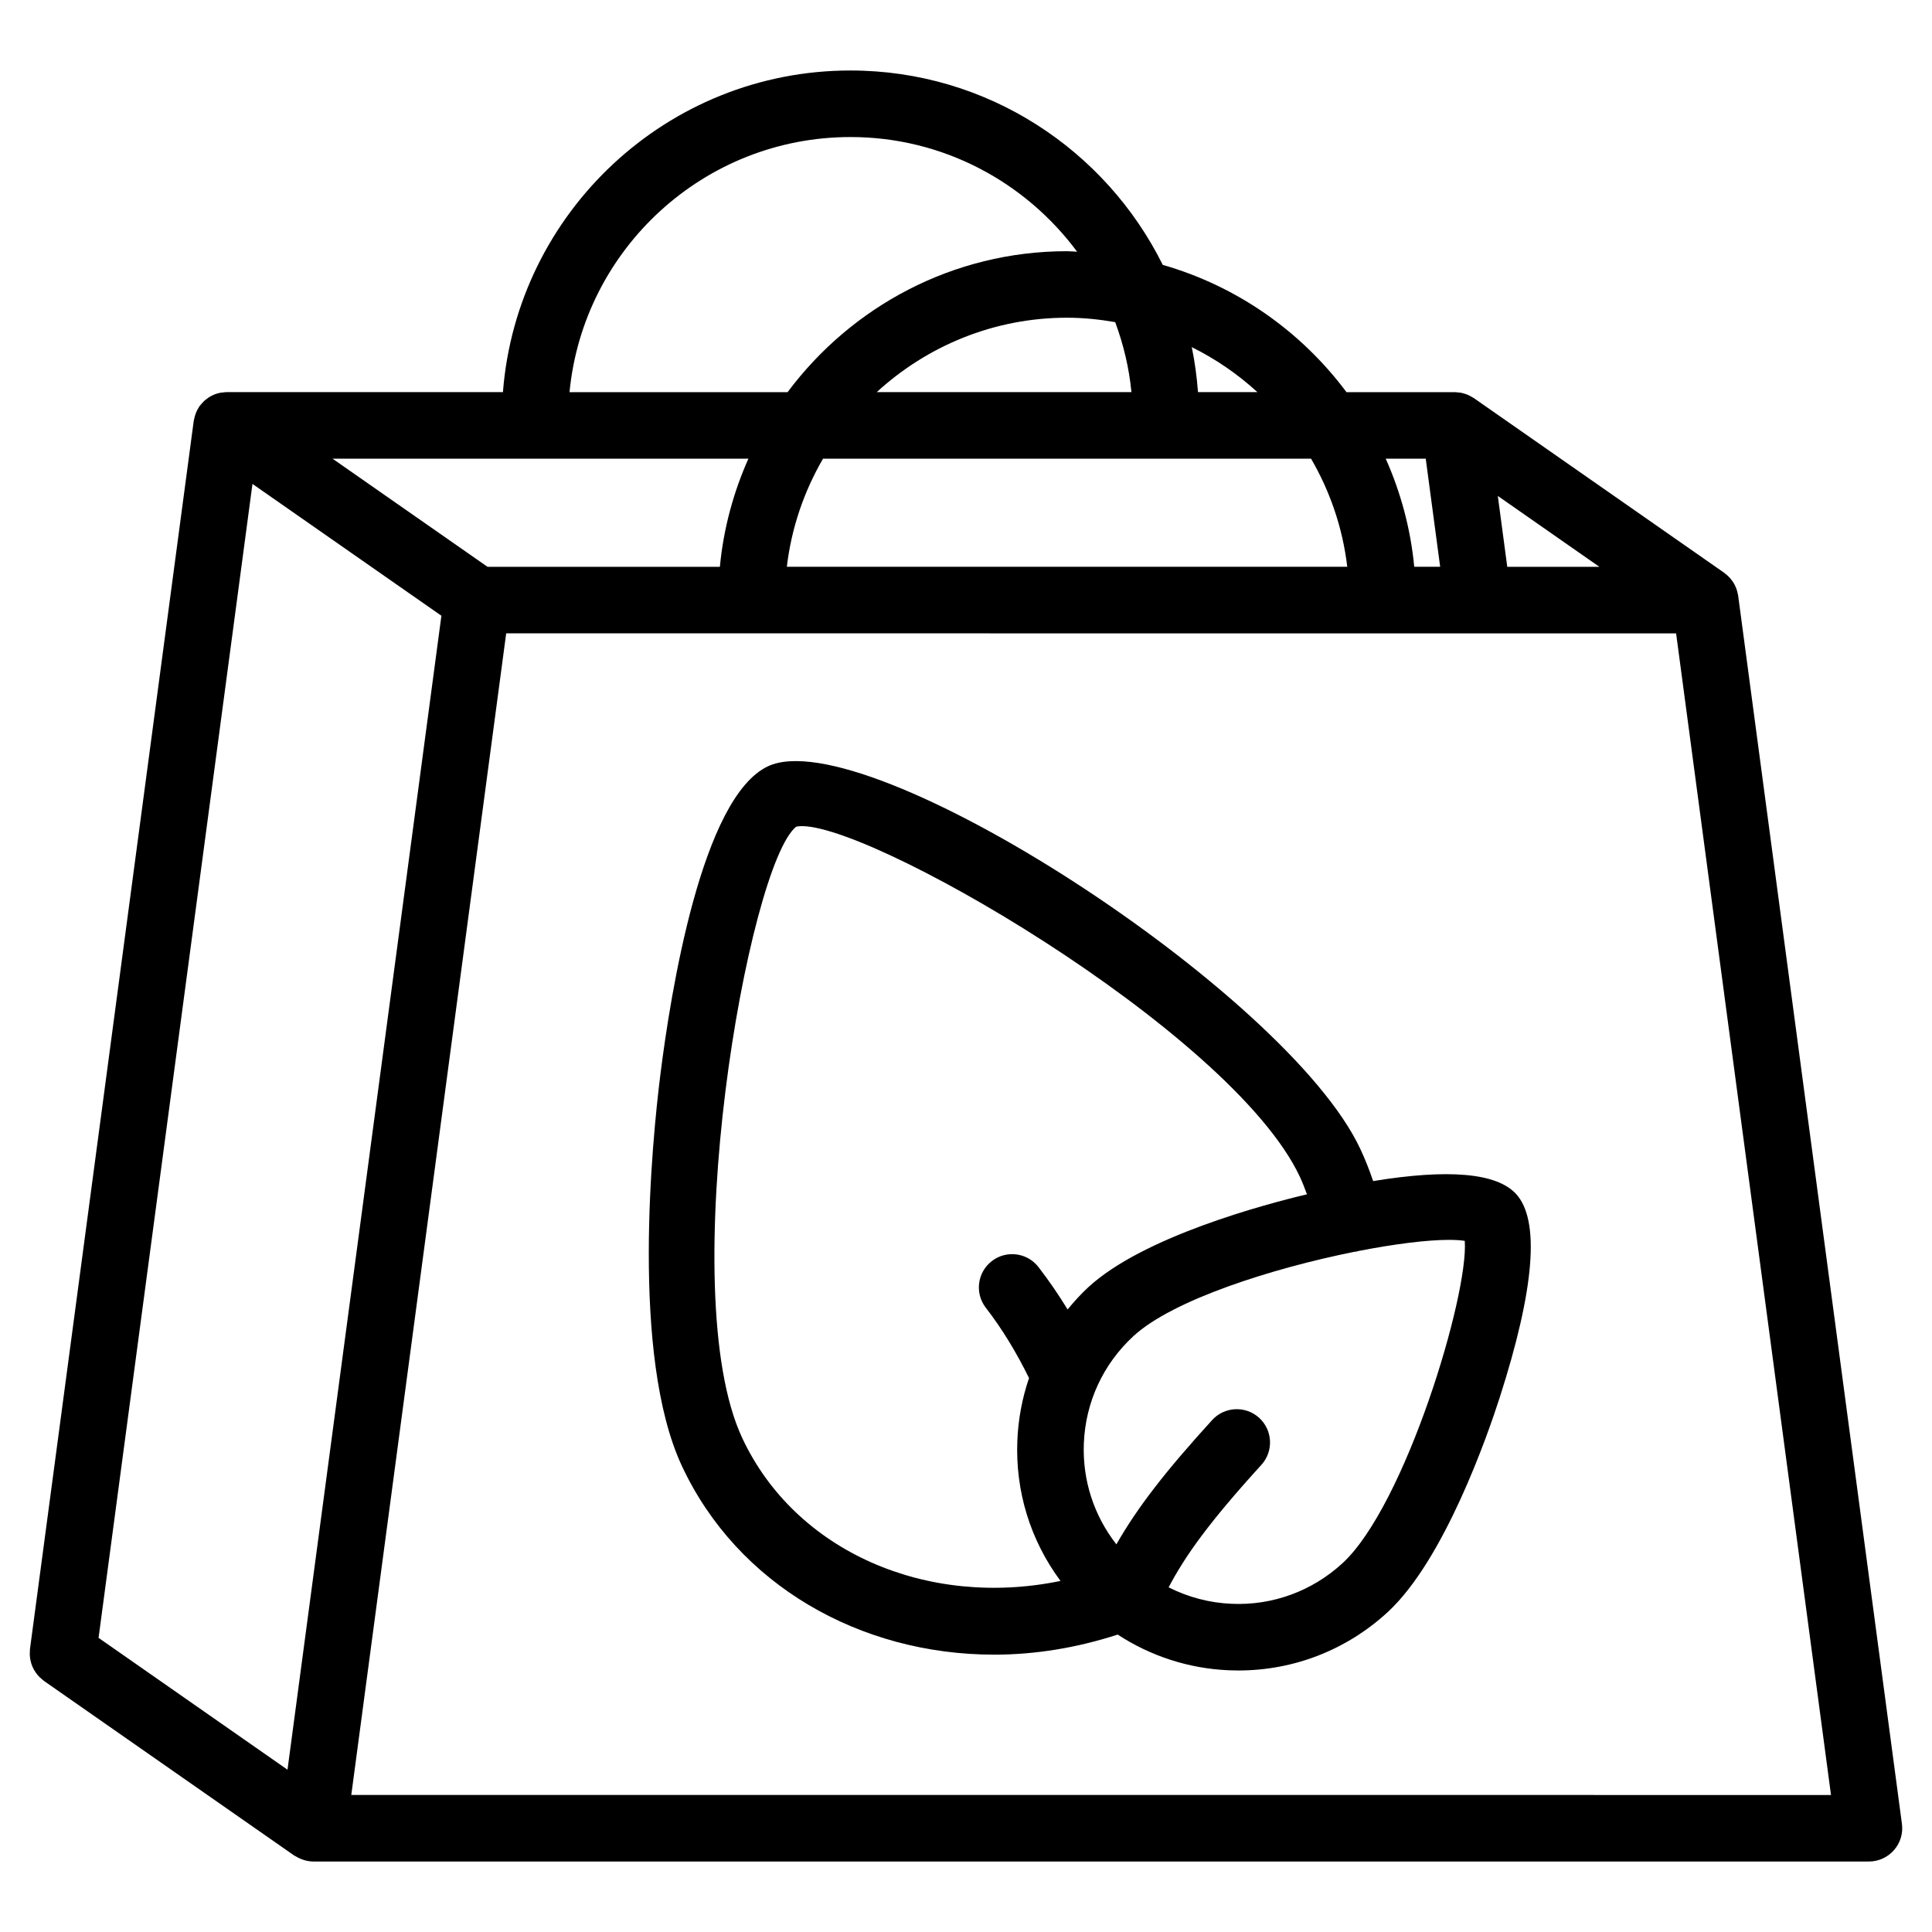 <?xml version="1.0" encoding="UTF-8"?>
<!-- Uploaded to: SVG Find, www.svgrepo.com, Generator: SVG Find Mixer Tools -->
<svg fill="#000000" width="800px" height="800px" version="1.1" viewBox="144 144 512 512" xmlns="http://www.w3.org/2000/svg">
 <g>
  <path d="m507.9 457c-0.984-2.898-2.106-5.75-3.406-8.523-19.434-41.559-130.96-113.6-156.96-101.41-17.559 8.211-25.809 59.949-28.539 81.812-2.117 16.918-7.949 74.406 5.734 103.66 14.715 31.477 47.195 49.961 82.746 49.961 10.762 0 21.805-1.773 32.723-5.32 8.723 5.691 18.809 9.02 29.484 9.461 0.832 0.035 1.656 0.055 2.484 0.055 14.715 0 28.688-5.441 39.578-15.461 15.027-13.84 26.504-46.965 29.664-56.785 9.297-28.91 10.758-47.102 4.344-54.062-5.133-5.57-17.914-6.648-37.852-3.391zm-167.21 68.066c-18.234-38.996 1.598-151.91 14.324-162 16-3.254 115.28 53.883 133.5 92.867 0.695 1.492 1.266 3.031 1.848 4.57-11.199 2.66-43.367 11.211-57.914 24.59-2.012 1.848-3.812 3.856-5.523 5.926-2.394-3.914-4.969-7.68-7.723-11.234-2.984-3.859-8.531-4.555-12.367-1.578-3.856 2.984-4.555 8.52-1.578 12.367 4.383 5.656 8.168 11.961 11.445 18.625-1.793 5.269-2.856 10.816-3.094 16.535-0.562 13.516 3.481 26.52 11.438 37.23-35.359 7.293-70.27-7.758-84.359-37.902zm159.1 33.188c-8.035 7.402-18.547 11.254-29.387 10.77-5.914-0.246-11.566-1.77-16.703-4.359 4.508-8.566 10.883-17.422 24.574-32.457 3.273-3.602 3.019-9.176-0.578-12.461-3.606-3.281-9.176-3.012-12.461 0.578-12.281 13.488-19.746 23.062-25.383 32.945-5.965-7.633-9.023-17.023-8.621-26.809 0.453-10.914 5.129-21 13.164-28.395 10.422-9.594 36.82-17.973 58.516-22.32 0.223-0.035 0.438-0.031 0.66-0.086 0.117-0.023 0.215-0.082 0.328-0.109 9.656-1.891 18.32-2.973 24.098-2.973 1.637 0 3.043 0.09 4.18 0.266 1.051 14.367-15.809 70.148-32.387 85.41z"/>
  <path d="m648.03 627.34-43.398-325.48c-0.012-0.066-0.031-0.121-0.039-0.188-0.039-0.25-0.105-0.492-0.172-0.746-0.07-0.297-0.141-0.594-0.246-0.875-0.082-0.215-0.18-0.422-0.273-0.637-0.133-0.293-0.266-0.578-0.43-0.855-0.117-0.195-0.246-0.383-0.383-0.574-0.188-0.266-0.383-0.523-0.598-0.766-0.145-0.168-0.301-0.328-0.469-0.488-0.25-0.246-0.52-0.473-0.797-0.684-0.105-0.082-0.188-0.176-0.293-0.25l-66.34-46.289c-0.07-0.051-0.145-0.074-0.215-0.121-0.301-0.195-0.621-0.367-0.945-0.527-0.188-0.09-0.367-0.195-0.559-0.273-0.312-0.125-0.645-0.215-0.973-0.312-0.211-0.055-0.414-0.137-0.625-0.176-0.312-0.059-0.637-0.082-0.953-0.105-0.238-0.02-0.469-0.066-0.699-0.066-0.023 0-0.047-0.004-0.07-0.004h-28.719c-11.969-16.047-28.965-28.082-48.688-33.727-15.137-30.473-46.504-51.516-82.773-51.516-48.543 0-88.383 37.629-92.09 85.234h-73.203c-0.359 0-0.707 0.055-1.055 0.098-0.172 0.02-0.348 0.016-0.52 0.047-0.551 0.102-1.082 0.246-1.594 0.441-0.055 0.02-0.105 0.055-0.156 0.074-0.449 0.18-0.887 0.395-1.293 0.648-0.172 0.105-0.316 0.238-0.484 0.352-0.289 0.203-0.57 0.406-0.828 0.641-0.16 0.145-0.301 0.316-0.457 0.48-0.238 0.25-0.469 0.504-0.676 0.781-0.055 0.07-0.121 0.133-0.176 0.203-0.082 0.117-0.133 0.246-0.207 0.367-0.172 0.273-0.336 0.562-0.477 0.859-0.109 0.227-0.211 0.457-0.297 0.691-0.102 0.273-0.188 0.551-0.262 0.832-0.07 0.273-0.137 0.539-0.188 0.812-0.02 0.105-0.055 0.207-0.07 0.312l-43.402 325.49c-0.02 0.152 0 0.301-0.016 0.453-0.023 0.328-0.039 0.648-0.031 0.977 0.012 0.273 0.031 0.539 0.066 0.812 0.035 0.289 0.082 0.574 0.145 0.855 0.059 0.277 0.141 0.551 0.227 0.82 0.09 0.266 0.188 0.535 0.301 0.789 0.109 0.258 0.238 0.504 0.371 0.746 0.141 0.25 0.293 0.492 0.457 0.734 0.16 0.23 0.336 0.453 0.52 0.672 0.18 0.211 0.367 0.418 0.574 0.621 0.223 0.215 0.457 0.414 0.699 0.605 0.133 0.102 0.238 0.223 0.371 0.316l66.34 46.289c0.09 0.059 0.191 0.082 0.281 0.141 0.57 0.367 1.18 0.66 1.82 0.891 0.211 0.074 0.418 0.152 0.637 0.211 0.734 0.203 1.496 0.336 2.273 0.344 0.012 0 0.016 0.004 0.023 0.004h412.29c2.543 0 4.957-1.098 6.629-3.012 1.691-1.918 2.461-4.457 2.117-6.977zm-104.59-333.13-2.504-18.781 26.914 18.781zm-21.605-28.66 3.824 28.656h-6.871c-0.961-10.121-3.594-19.75-7.562-28.656zm-248.64 28.66-41.07-28.656h110.21c-3.969 8.914-6.602 18.539-7.562 28.656zm-53.004 318.78-50.07-34.938 40.785-305.81 50.07 34.934zm141.93-347.44h129.32c5.019 8.621 8.375 18.309 9.598 28.656h-148.52c1.223-10.348 4.578-20.031 9.598-28.656zm14.223-17.633c13.32-12.203 30.996-19.719 50.438-19.719 4.359 0 8.605 0.453 12.758 1.168 2.172 5.883 3.684 12.082 4.301 18.547zm100.88 0h-15.742c-0.316-4.051-0.832-8.039-1.652-11.926 6.363 3.152 12.207 7.176 17.395 11.926zm-107.84-67.602c24.609 0 46.414 11.996 60.062 30.391-0.891-0.023-1.762-0.137-2.66-0.137-30.32 0-57.191 14.738-74.066 37.352h-57.793c3.648-37.879 35.633-67.605 74.457-67.605zm-132.29 439.37 41.051-307.84 310.04 0.004 41.047 307.84z"/>
 </g>
</svg>